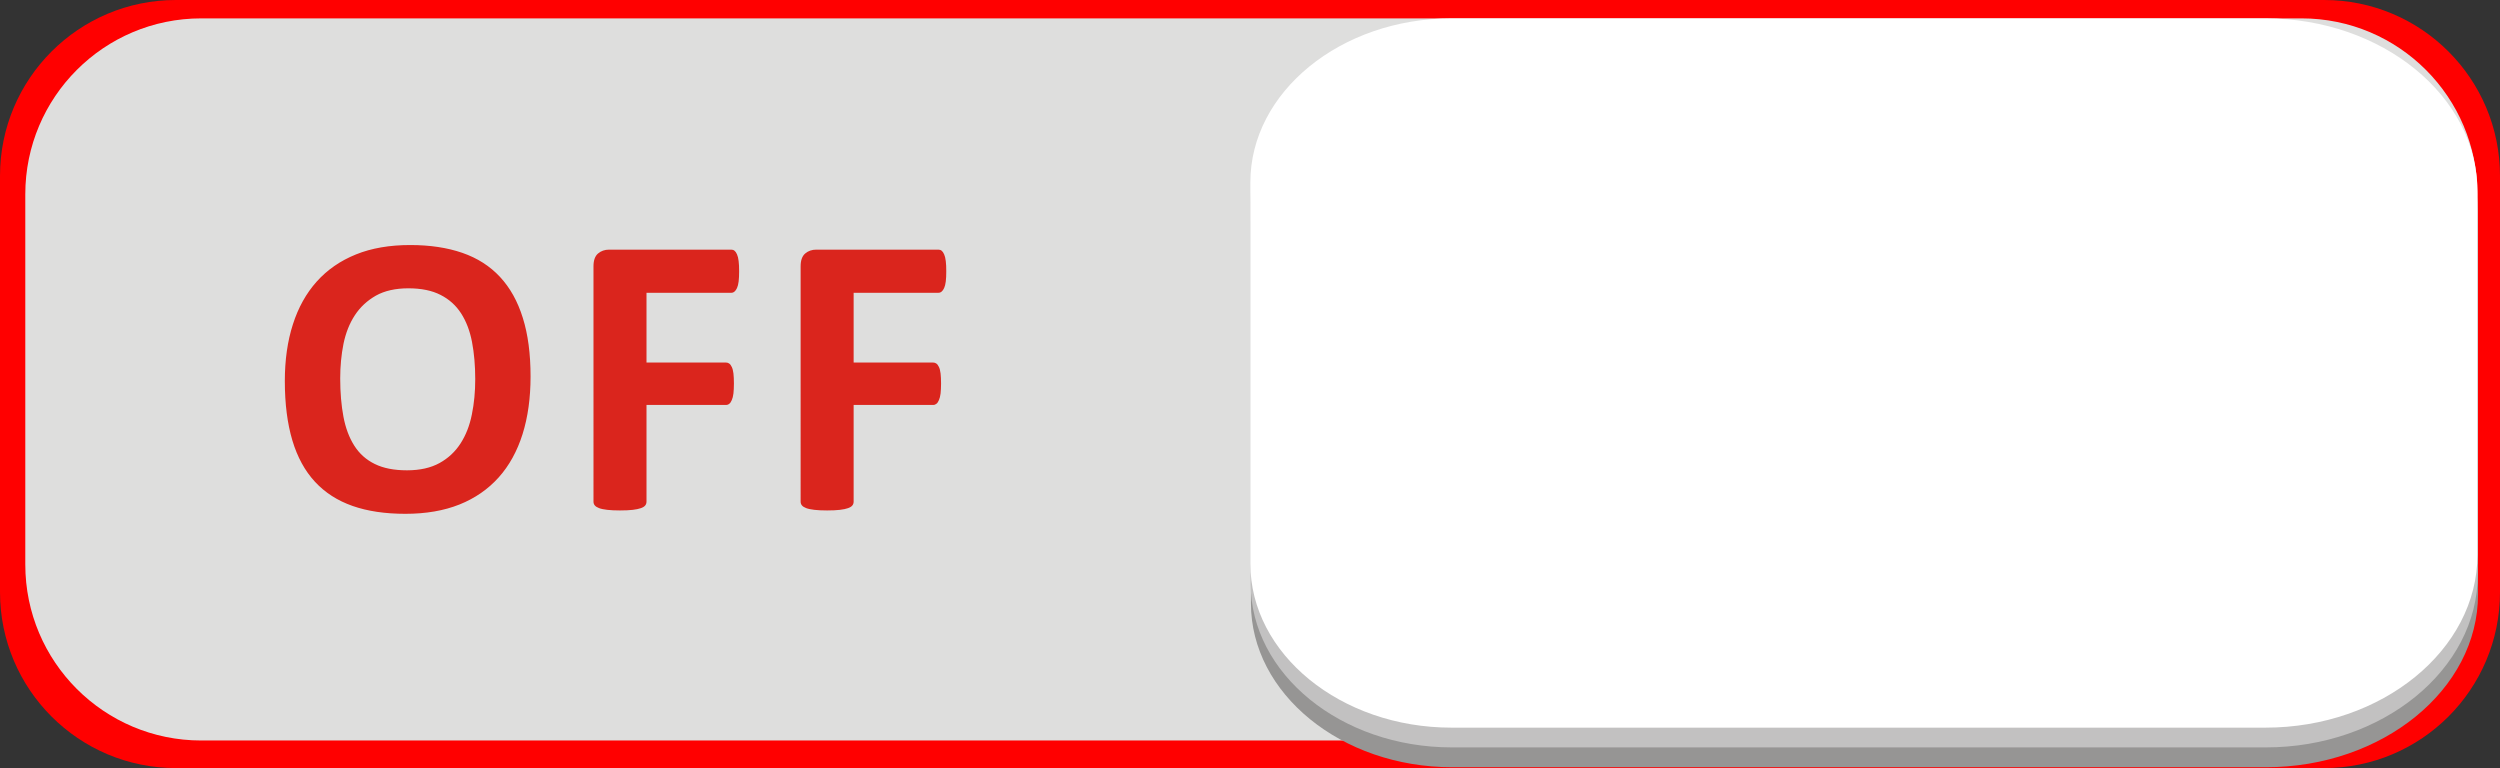 <!--?xml version="1.0" encoding="utf-8"?-->
<!-- Generator: Adobe Illustrator 14.0.0, SVG Export Plug-In . SVG Version: 6.00 Build 43363)  -->

<svg version="1.1" id="svg6261" xmlns:dc="http://purl.org/dc/elements/1.1/" xmlns:cc="http://creativecommons.org/ns#" xmlns:rdf="http://www.w3.org/1999/02/22-rdf-syntax-ns#" xmlns:svg="http://www.w3.org/2000/svg" xmlns:sodipodi="http://sodipodi.sourceforge.net/DTD/sodipodi-0.dtd" xmlns:inkscape="http://www.inkscape.org/namespaces/inkscape" inkscape:version="0.48.3.1 r9886" sodipodi:docname="0201.svg" xmlns="http://www.w3.org/2000/svg" xmlns:xlink="http://www.w3.org/1999/xlink" x="0px" y="0px" width="182.557px" height="56.086px" viewBox="0 0 182.557 56.086" enable-background="new 0 0 182.557 56.086" xml:space="preserve">
<rect x="0" y="0" width="182.557" height="56.086" fill="#333333" stroke="none"/>
<sodipodi:namedview id="namedview6286" borderopacity="1" bordercolor="#666666" showgrid="false" pagecolor="#ffffff" inkscape:cy="25.362449" guidetolerance="10" gridtolerance="10" inkscape:cx="140.98991" inkscape:zoom="2.5904973" objecttolerance="10" inkscape:current-layer="svg6261" inkscape:window-y="-4" inkscape:window-x="-4" inkscape:window-height="844" inkscape:window-width="1440" inkscape:pageshadow="2" inkscape:pageopacity="0" inkscape:window-maximized="1">
	</sodipodi:namedview>
<g id="g6311">
	<g id="hmigradengt" inkscape:label="#g6305">
		
			<linearGradient id="rect6274_1_" gradientUnits="userSpaceOnUse" x1="-158.046" y1="385.206" x2="-158.046" y2="376.101" gradientTransform="matrix(6.159 0 0 -6.159 1064.754 2372.66)">
			<stop offset="0" style="stop-color: rgb(255, 0, 0);"></stop>
			<stop offset="1" style="stop-color: rgb(255, 0, 0);"></stop>
		</linearGradient>
		<path id="rect6274" fill="url(#rect6274_1_)" d="M12.847,0H169.71c7.096,0,12.847,5.752,12.847,12.847v30.392
			c0,7.096-5.751,12.848-12.847,12.848H12.847C5.752,56.086,0,50.334,0,43.238V12.847C0,5.752,5.752,0,12.847,0z"></path>
	</g>
	<g id="shape" inkscape:label="#g6299">
		<path id="rect6276" fill="#DEDEDD" d="M14.694,1.342h153.37c7.095,0,12.847,5.751,12.847,12.847v27.037
			c0,7.095-5.752,12.847-12.847,12.847H14.694c-7.095,0-12.847-5.752-12.847-12.847V14.188C1.847,7.093,7.599,1.342,14.694,1.342z"></path>
	</g>
	<path id="path6278" inkscape:connector-curvature="0" fill="#969594" d="M91.347,16.225v27.834c0,6.59,6.599,11.966,14.689,11.966
		h59.435c8.515,0,15.481-5.675,15.481-12.612V16.871c0-6.937-6.967-12.612-15.481-12.612h-59.435
		C97.946,4.258,91.347,9.634,91.347,16.225L91.347,16.225z"></path>
	<g id="_56043136">
		<path id="_92717512" inkscape:connector-curvature="0" fill="#C2C1C1" d="M91.326,14.769c0,9.28,0,18.561,0,27.84
			c0,6.594,6.599,11.969,14.689,11.969c19.812,0,39.623,0,59.435,0c8.516,0,15.482-5.676,15.482-12.614c0-8.85,0-17.699,0-26.549
			c0-6.938-6.967-12.615-15.482-12.615c-19.812,0-39.623,0-59.435,0C97.925,2.8,91.326,8.176,91.326,14.769z"></path>
	</g>
	<g id="light" inkscape:label="#g6302">
		<path id="path6282" inkscape:connector-curvature="0" fill="#FFFFFF" d="M91.305,13.314v27.848
			c0,6.594,6.599,11.973,14.688,11.973h59.436c8.515,0,15.481-5.679,15.481-12.619V13.96c0-6.94-6.967-12.618-15.481-12.618h-59.436
			C97.904,1.342,91.305,6.72,91.305,13.314z"></path>
	</g>
	<g id="hlight" inkscape:label="#g6308">
		<path id="path6284" inkscape:connector-curvature="0" fill="#DA251D" d="M38.743,27.489c0,1.57-0.195,2.976-0.585,4.216
			c-0.391,1.239-0.97,2.295-1.745,3.16c-0.771,0.859-1.726,1.52-2.86,1.975c-1.14,0.455-2.455,0.68-3.95,0.68
			c-1.475,0-2.76-0.189-3.859-0.575c-1.101-0.386-2.015-0.976-2.745-1.765c-0.735-0.795-1.285-1.801-1.65-3.021
			c-0.364-1.22-0.55-2.665-0.55-4.335c0-1.535,0.195-2.915,0.59-4.14c0.391-1.225,0.971-2.265,1.74-3.125
			c0.771-0.86,1.726-1.52,2.865-1.98c1.135-0.46,2.46-0.686,3.96-0.686c1.439,0,2.705,0.19,3.805,0.57
			c1.095,0.38,2.016,0.965,2.75,1.755c0.74,0.795,1.295,1.79,1.67,3C38.557,24.424,38.743,25.844,38.743,27.489z M34.703,27.694
			c0-1-0.08-1.905-0.235-2.72c-0.155-0.814-0.425-1.515-0.8-2.095s-0.875-1.03-1.5-1.345c-0.625-0.32-1.405-0.48-2.345-0.48
			c-0.945,0-1.74,0.18-2.375,0.535c-0.63,0.36-1.146,0.835-1.535,1.43c-0.391,0.595-0.665,1.29-0.83,2.085
			c-0.16,0.8-0.24,1.64-0.24,2.53c0,1.036,0.08,1.965,0.235,2.79c0.155,0.826,0.42,1.531,0.79,2.115
			c0.37,0.586,0.87,1.035,1.495,1.34c0.625,0.311,1.409,0.465,2.359,0.465c0.945,0,1.735-0.18,2.37-0.529
			c0.636-0.35,1.15-0.83,1.54-1.436c0.39-0.604,0.665-1.31,0.825-2.115C34.623,29.459,34.703,28.6,34.703,27.694z M53.973,19.81
			c0,0.295-0.01,0.54-0.035,0.74c-0.024,0.2-0.064,0.36-0.119,0.48c-0.051,0.115-0.115,0.205-0.181,0.26
			c-0.069,0.06-0.149,0.09-0.234,0.09h-6.195v5.095h5.814c0.085,0,0.165,0.025,0.23,0.075c0.07,0.05,0.13,0.13,0.185,0.25
			c0.056,0.115,0.096,0.275,0.12,0.47c0.021,0.195,0.035,0.435,0.035,0.73s-0.015,0.535-0.035,0.735
			c-0.024,0.195-0.064,0.355-0.12,0.48c-0.055,0.129-0.114,0.22-0.185,0.27c-0.065,0.055-0.146,0.085-0.23,0.085h-5.814v7.06
			c0,0.105-0.03,0.201-0.09,0.275c-0.061,0.08-0.165,0.145-0.315,0.2s-0.35,0.095-0.595,0.125s-0.555,0.044-0.936,0.044
			c-0.369,0-0.68-0.014-0.93-0.044s-0.45-0.069-0.595-0.125c-0.146-0.056-0.25-0.12-0.315-0.2c-0.064-0.074-0.095-0.17-0.095-0.275
			V19.444c0-0.43,0.11-0.74,0.33-0.93c0.22-0.19,0.49-0.285,0.814-0.285h8.921c0.085,0,0.165,0.025,0.234,0.08
			c0.065,0.055,0.13,0.14,0.181,0.265c0.055,0.12,0.095,0.285,0.119,0.49C53.964,19.27,53.973,19.52,53.973,19.81z M69.099,19.81
			c0,0.295-0.01,0.54-0.035,0.74c-0.024,0.2-0.064,0.36-0.119,0.48c-0.051,0.115-0.115,0.205-0.181,0.26
			c-0.069,0.06-0.149,0.09-0.234,0.09h-6.195v5.095h5.814c0.086,0,0.165,0.025,0.23,0.075c0.07,0.05,0.13,0.13,0.185,0.25
			c0.056,0.115,0.096,0.275,0.12,0.47c0.021,0.195,0.035,0.435,0.035,0.73s-0.015,0.535-0.035,0.735
			c-0.024,0.195-0.064,0.355-0.12,0.48c-0.055,0.129-0.114,0.22-0.185,0.27c-0.065,0.055-0.145,0.085-0.23,0.085h-5.814v7.06
			c0,0.105-0.03,0.201-0.09,0.275c-0.061,0.08-0.165,0.145-0.315,0.2s-0.35,0.095-0.595,0.125s-0.555,0.044-0.936,0.044
			c-0.369,0-0.68-0.014-0.93-0.044s-0.45-0.069-0.595-0.125s-0.25-0.12-0.315-0.2c-0.064-0.074-0.095-0.17-0.095-0.275V19.444
			c0-0.43,0.11-0.74,0.33-0.93c0.22-0.19,0.49-0.285,0.814-0.285h8.921c0.085,0,0.165,0.025,0.234,0.08
			c0.065,0.055,0.13,0.14,0.181,0.265c0.055,0.12,0.095,0.285,0.119,0.49C69.09,19.27,69.099,19.52,69.099,19.81L69.099,19.81z"></path>
	</g>
</g>
</svg>
